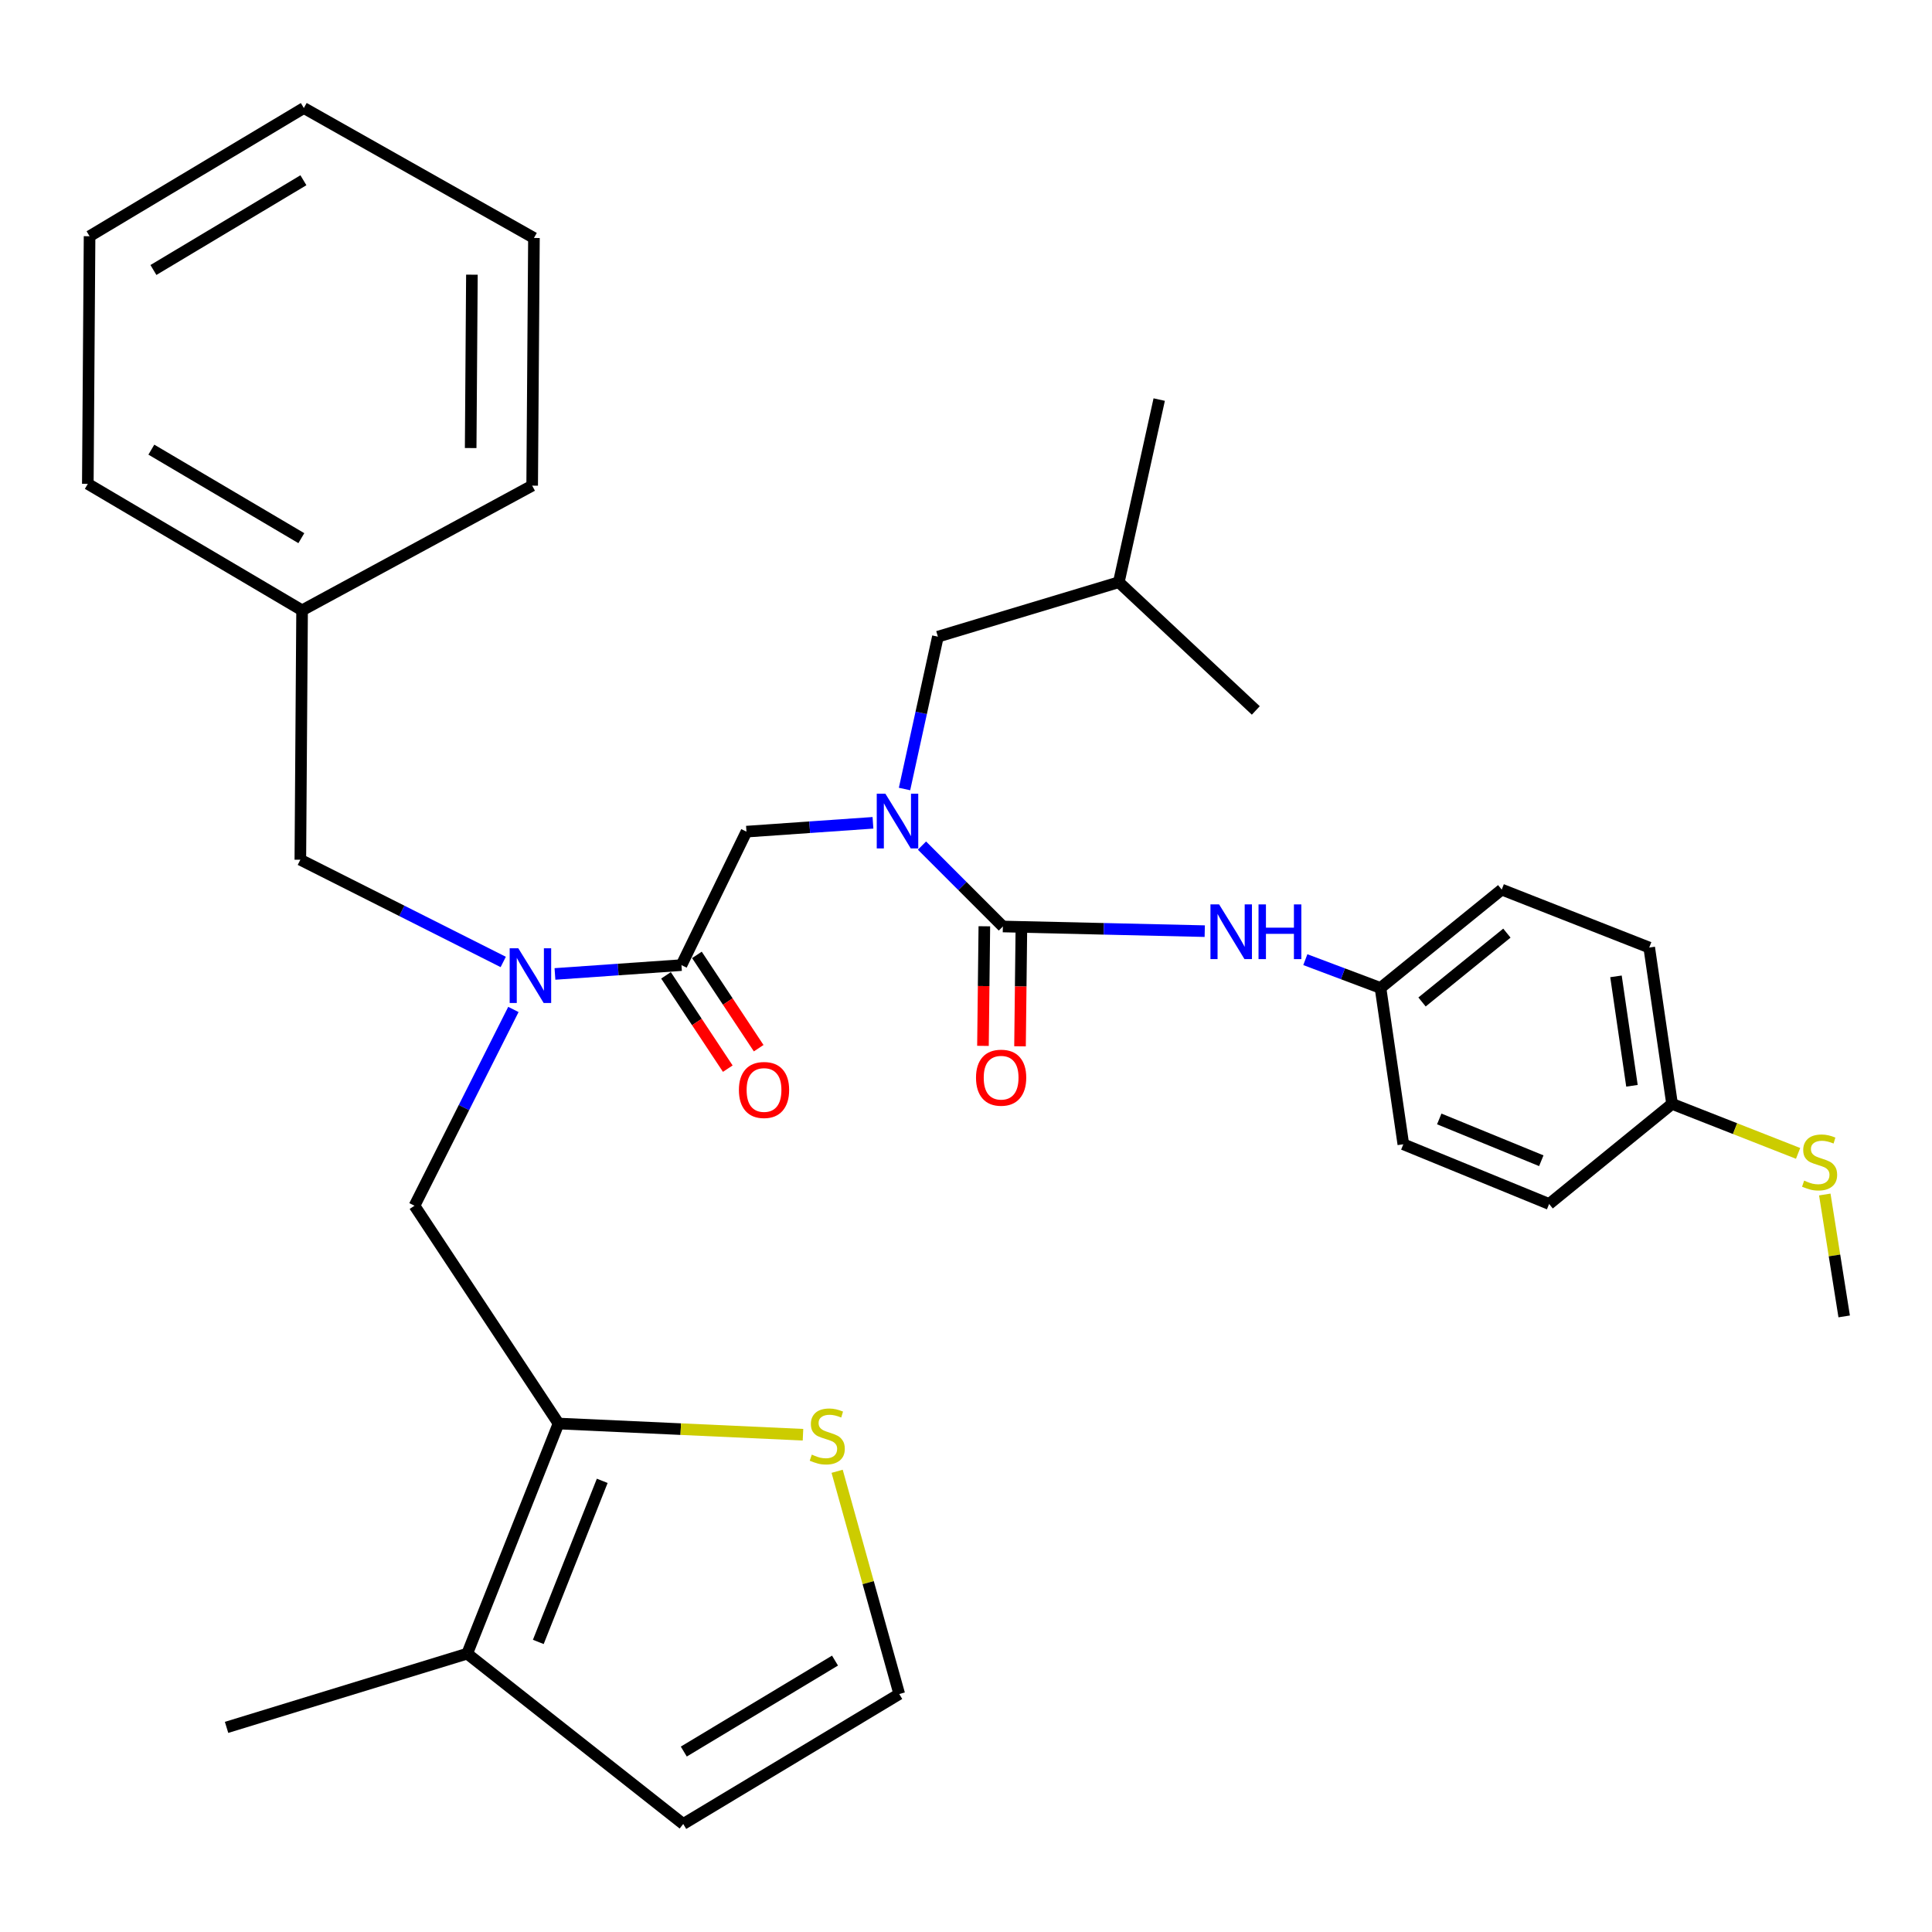 <?xml version='1.0' encoding='iso-8859-1'?>
<svg version='1.1' baseProfile='full'
              xmlns='http://www.w3.org/2000/svg'
                      xmlns:rdkit='http://www.rdkit.org/xml'
                      xmlns:xlink='http://www.w3.org/1999/xlink'
                  xml:space='preserve'
width='1000px' height='1000px' viewBox='0 0 1000 1000'>
<!-- END OF HEADER -->
<rect style='opacity:1.0;fill:#FFFFFF;stroke:none' width='1000' height='1000' x='0' y='0'> </rect>
<path class='bond-0' d='M 714.543,511.36 L 726.362,592.277' style='fill:none;fill-rule:evenodd;stroke:#000000;stroke-width:6px;stroke-linecap:butt;stroke-linejoin:miter;stroke-opacity:1' />
<path class='bond-1' d='M 714.543,511.36 L 777.291,460.453' style='fill:none;fill-rule:evenodd;stroke:#000000;stroke-width:6px;stroke-linecap:butt;stroke-linejoin:miter;stroke-opacity:1' />
<path class='bond-1' d='M 736.041,518.62 L 779.964,482.985' style='fill:none;fill-rule:evenodd;stroke:#000000;stroke-width:6px;stroke-linecap:butt;stroke-linejoin:miter;stroke-opacity:1' />
<path class='bond-2' d='M 714.543,511.36 L 695.089,504.038' style='fill:none;fill-rule:evenodd;stroke:#000000;stroke-width:6px;stroke-linecap:butt;stroke-linejoin:miter;stroke-opacity:1' />
<path class='bond-2' d='M 695.089,504.038 L 675.635,496.716' style='fill:none;fill-rule:evenodd;stroke:#0000FF;stroke-width:6px;stroke-linecap:butt;stroke-linejoin:miter;stroke-opacity:1' />
<path class='bond-3' d='M 265.731,522.492 L 240.139,573.29' style='fill:none;fill-rule:evenodd;stroke:#0000FF;stroke-width:6px;stroke-linecap:butt;stroke-linejoin:miter;stroke-opacity:1' />
<path class='bond-3' d='M 240.139,573.29 L 214.546,624.088' style='fill:none;fill-rule:evenodd;stroke:#000000;stroke-width:6px;stroke-linecap:butt;stroke-linejoin:miter;stroke-opacity:1' />
<path class='bond-4' d='M 260.471,497.908 L 207.962,471.454' style='fill:none;fill-rule:evenodd;stroke:#0000FF;stroke-width:6px;stroke-linecap:butt;stroke-linejoin:miter;stroke-opacity:1' />
<path class='bond-4' d='M 207.962,471.454 L 155.454,445' style='fill:none;fill-rule:evenodd;stroke:#000000;stroke-width:6px;stroke-linecap:butt;stroke-linejoin:miter;stroke-opacity:1' />
<path class='bond-5' d='M 287.243,504.112 L 319.983,501.827' style='fill:none;fill-rule:evenodd;stroke:#0000FF;stroke-width:6px;stroke-linecap:butt;stroke-linejoin:miter;stroke-opacity:1' />
<path class='bond-5' d='M 319.983,501.827 L 352.723,499.542' style='fill:none;fill-rule:evenodd;stroke:#000000;stroke-width:6px;stroke-linecap:butt;stroke-linejoin:miter;stroke-opacity:1' />
<path class='bond-6' d='M 344.725,504.836 L 360.711,528.983' style='fill:none;fill-rule:evenodd;stroke:#000000;stroke-width:6px;stroke-linecap:butt;stroke-linejoin:miter;stroke-opacity:1' />
<path class='bond-6' d='M 360.711,528.983 L 376.698,553.129' style='fill:none;fill-rule:evenodd;stroke:#FF0000;stroke-width:6px;stroke-linecap:butt;stroke-linejoin:miter;stroke-opacity:1' />
<path class='bond-6' d='M 360.72,494.247 L 376.706,518.394' style='fill:none;fill-rule:evenodd;stroke:#000000;stroke-width:6px;stroke-linecap:butt;stroke-linejoin:miter;stroke-opacity:1' />
<path class='bond-6' d='M 376.706,518.394 L 392.692,542.54' style='fill:none;fill-rule:evenodd;stroke:#FF0000;stroke-width:6px;stroke-linecap:butt;stroke-linejoin:miter;stroke-opacity:1' />
<path class='bond-7' d='M 352.723,499.542 L 386.366,430.454' style='fill:none;fill-rule:evenodd;stroke:#000000;stroke-width:6px;stroke-linecap:butt;stroke-linejoin:miter;stroke-opacity:1' />
<path class='bond-8' d='M 386.366,430.454 L 419.106,428.169' style='fill:none;fill-rule:evenodd;stroke:#000000;stroke-width:6px;stroke-linecap:butt;stroke-linejoin:miter;stroke-opacity:1' />
<path class='bond-8' d='M 419.106,428.169 L 451.846,425.884' style='fill:none;fill-rule:evenodd;stroke:#0000FF;stroke-width:6px;stroke-linecap:butt;stroke-linejoin:miter;stroke-opacity:1' />
<path class='bond-9' d='M 477.213,437.668 L 498.15,458.609' style='fill:none;fill-rule:evenodd;stroke:#0000FF;stroke-width:6px;stroke-linecap:butt;stroke-linejoin:miter;stroke-opacity:1' />
<path class='bond-9' d='M 498.15,458.609 L 519.086,479.55' style='fill:none;fill-rule:evenodd;stroke:#000000;stroke-width:6px;stroke-linecap:butt;stroke-linejoin:miter;stroke-opacity:1' />
<path class='bond-10' d='M 468.182,408.394 L 476.817,368.969' style='fill:none;fill-rule:evenodd;stroke:#0000FF;stroke-width:6px;stroke-linecap:butt;stroke-linejoin:miter;stroke-opacity:1' />
<path class='bond-10' d='M 476.817,368.969 L 485.453,329.544' style='fill:none;fill-rule:evenodd;stroke:#000000;stroke-width:6px;stroke-linecap:butt;stroke-linejoin:miter;stroke-opacity:1' />
<path class='bond-11' d='M 509.496,479.438 L 509.137,510.39' style='fill:none;fill-rule:evenodd;stroke:#000000;stroke-width:6px;stroke-linecap:butt;stroke-linejoin:miter;stroke-opacity:1' />
<path class='bond-11' d='M 509.137,510.39 L 508.779,541.342' style='fill:none;fill-rule:evenodd;stroke:#FF0000;stroke-width:6px;stroke-linecap:butt;stroke-linejoin:miter;stroke-opacity:1' />
<path class='bond-11' d='M 528.677,479.661 L 528.318,510.613' style='fill:none;fill-rule:evenodd;stroke:#000000;stroke-width:6px;stroke-linecap:butt;stroke-linejoin:miter;stroke-opacity:1' />
<path class='bond-11' d='M 528.318,510.613 L 527.96,541.565' style='fill:none;fill-rule:evenodd;stroke:#FF0000;stroke-width:6px;stroke-linecap:butt;stroke-linejoin:miter;stroke-opacity:1' />
<path class='bond-12' d='M 519.086,479.55 L 571.331,480.756' style='fill:none;fill-rule:evenodd;stroke:#000000;stroke-width:6px;stroke-linecap:butt;stroke-linejoin:miter;stroke-opacity:1' />
<path class='bond-12' d='M 571.331,480.756 L 623.575,481.962' style='fill:none;fill-rule:evenodd;stroke:#0000FF;stroke-width:6px;stroke-linecap:butt;stroke-linejoin:miter;stroke-opacity:1' />
<path class='bond-13' d='M 865.454,571.369 L 853.636,490.451' style='fill:none;fill-rule:evenodd;stroke:#000000;stroke-width:6px;stroke-linecap:butt;stroke-linejoin:miter;stroke-opacity:1' />
<path class='bond-13' d='M 844.701,562.003 L 836.428,505.361' style='fill:none;fill-rule:evenodd;stroke:#000000;stroke-width:6px;stroke-linecap:butt;stroke-linejoin:miter;stroke-opacity:1' />
<path class='bond-14' d='M 865.454,571.369 L 898.072,584.182' style='fill:none;fill-rule:evenodd;stroke:#000000;stroke-width:6px;stroke-linecap:butt;stroke-linejoin:miter;stroke-opacity:1' />
<path class='bond-14' d='M 898.072,584.182 L 930.69,596.995' style='fill:none;fill-rule:evenodd;stroke:#CCCC00;stroke-width:6px;stroke-linecap:butt;stroke-linejoin:miter;stroke-opacity:1' />
<path class='bond-15' d='M 865.454,571.369 L 801.823,623.182' style='fill:none;fill-rule:evenodd;stroke:#000000;stroke-width:6px;stroke-linecap:butt;stroke-linejoin:miter;stroke-opacity:1' />
<path class='bond-16' d='M 944.51,618.273 L 949.528,649.821' style='fill:none;fill-rule:evenodd;stroke:#CCCC00;stroke-width:6px;stroke-linecap:butt;stroke-linejoin:miter;stroke-opacity:1' />
<path class='bond-16' d='M 949.528,649.821 L 954.545,681.368' style='fill:none;fill-rule:evenodd;stroke:#000000;stroke-width:6px;stroke-linecap:butt;stroke-linejoin:miter;stroke-opacity:1' />
<path class='bond-17' d='M 726.362,592.277 L 801.823,623.182' style='fill:none;fill-rule:evenodd;stroke:#000000;stroke-width:6px;stroke-linecap:butt;stroke-linejoin:miter;stroke-opacity:1' />
<path class='bond-17' d='M 744.951,579.162 L 797.773,600.795' style='fill:none;fill-rule:evenodd;stroke:#000000;stroke-width:6px;stroke-linecap:butt;stroke-linejoin:miter;stroke-opacity:1' />
<path class='bond-18' d='M 485.453,329.544 L 579.095,301.357' style='fill:none;fill-rule:evenodd;stroke:#000000;stroke-width:6px;stroke-linecap:butt;stroke-linejoin:miter;stroke-opacity:1' />
<path class='bond-19' d='M 579.095,301.357 L 650.005,367.728' style='fill:none;fill-rule:evenodd;stroke:#000000;stroke-width:6px;stroke-linecap:butt;stroke-linejoin:miter;stroke-opacity:1' />
<path class='bond-20' d='M 579.095,301.357 L 600.004,206.82' style='fill:none;fill-rule:evenodd;stroke:#000000;stroke-width:6px;stroke-linecap:butt;stroke-linejoin:miter;stroke-opacity:1' />
<path class='bond-21' d='M 289.091,736.816 L 214.546,624.088' style='fill:none;fill-rule:evenodd;stroke:#000000;stroke-width:6px;stroke-linecap:butt;stroke-linejoin:miter;stroke-opacity:1' />
<path class='bond-22' d='M 289.091,736.816 L 241.817,855.927' style='fill:none;fill-rule:evenodd;stroke:#000000;stroke-width:6px;stroke-linecap:butt;stroke-linejoin:miter;stroke-opacity:1' />
<path class='bond-22' d='M 311.715,766.476 L 278.624,849.854' style='fill:none;fill-rule:evenodd;stroke:#000000;stroke-width:6px;stroke-linecap:butt;stroke-linejoin:miter;stroke-opacity:1' />
<path class='bond-23' d='M 289.091,736.816 L 352.357,739.715' style='fill:none;fill-rule:evenodd;stroke:#000000;stroke-width:6px;stroke-linecap:butt;stroke-linejoin:miter;stroke-opacity:1' />
<path class='bond-23' d='M 352.357,739.715 L 415.623,742.613' style='fill:none;fill-rule:evenodd;stroke:#CCCC00;stroke-width:6px;stroke-linecap:butt;stroke-linejoin:miter;stroke-opacity:1' />
<path class='bond-24' d='M 241.817,855.927 L 353.639,944.091' style='fill:none;fill-rule:evenodd;stroke:#000000;stroke-width:6px;stroke-linecap:butt;stroke-linejoin:miter;stroke-opacity:1' />
<path class='bond-25' d='M 241.817,855.927 L 117.271,894.089' style='fill:none;fill-rule:evenodd;stroke:#000000;stroke-width:6px;stroke-linecap:butt;stroke-linejoin:miter;stroke-opacity:1' />
<path class='bond-26' d='M 433.3,761.537 L 449.376,819.181' style='fill:none;fill-rule:evenodd;stroke:#CCCC00;stroke-width:6px;stroke-linecap:butt;stroke-linejoin:miter;stroke-opacity:1' />
<path class='bond-26' d='M 449.376,819.181 L 465.451,876.825' style='fill:none;fill-rule:evenodd;stroke:#000000;stroke-width:6px;stroke-linecap:butt;stroke-linejoin:miter;stroke-opacity:1' />
<path class='bond-27' d='M 465.451,876.825 L 353.639,944.091' style='fill:none;fill-rule:evenodd;stroke:#000000;stroke-width:6px;stroke-linecap:butt;stroke-linejoin:miter;stroke-opacity:1' />
<path class='bond-27' d='M 432.198,859.52 L 353.93,906.606' style='fill:none;fill-rule:evenodd;stroke:#000000;stroke-width:6px;stroke-linecap:butt;stroke-linejoin:miter;stroke-opacity:1' />
<path class='bond-28' d='M 155.454,445 L 156.36,315.903' style='fill:none;fill-rule:evenodd;stroke:#000000;stroke-width:6px;stroke-linecap:butt;stroke-linejoin:miter;stroke-opacity:1' />
<path class='bond-29' d='M 156.36,315.903 L 45.455,250.449' style='fill:none;fill-rule:evenodd;stroke:#000000;stroke-width:6px;stroke-linecap:butt;stroke-linejoin:miter;stroke-opacity:1' />
<path class='bond-29' d='M 155.974,278.552 L 78.34,232.734' style='fill:none;fill-rule:evenodd;stroke:#000000;stroke-width:6px;stroke-linecap:butt;stroke-linejoin:miter;stroke-opacity:1' />
<path class='bond-30' d='M 156.36,315.903 L 275.45,251.366' style='fill:none;fill-rule:evenodd;stroke:#000000;stroke-width:6px;stroke-linecap:butt;stroke-linejoin:miter;stroke-opacity:1' />
<path class='bond-31' d='M 45.455,250.449 L 46.36,122.269' style='fill:none;fill-rule:evenodd;stroke:#000000;stroke-width:6px;stroke-linecap:butt;stroke-linejoin:miter;stroke-opacity:1' />
<path class='bond-32' d='M 275.45,251.366 L 276.367,123.175' style='fill:none;fill-rule:evenodd;stroke:#000000;stroke-width:6px;stroke-linecap:butt;stroke-linejoin:miter;stroke-opacity:1' />
<path class='bond-32' d='M 243.618,231.908 L 244.259,142.175' style='fill:none;fill-rule:evenodd;stroke:#000000;stroke-width:6px;stroke-linecap:butt;stroke-linejoin:miter;stroke-opacity:1' />
<path class='bond-33' d='M 46.36,122.269 L 157.266,55.909' style='fill:none;fill-rule:evenodd;stroke:#000000;stroke-width:6px;stroke-linecap:butt;stroke-linejoin:miter;stroke-opacity:1' />
<path class='bond-33' d='M 79.412,139.749 L 157.045,93.297' style='fill:none;fill-rule:evenodd;stroke:#000000;stroke-width:6px;stroke-linecap:butt;stroke-linejoin:miter;stroke-opacity:1' />
<path class='bond-34' d='M 276.367,123.175 L 157.266,55.909' style='fill:none;fill-rule:evenodd;stroke:#000000;stroke-width:6px;stroke-linecap:butt;stroke-linejoin:miter;stroke-opacity:1' />
<path class='bond-35' d='M 777.291,460.453 L 853.636,490.451' style='fill:none;fill-rule:evenodd;stroke:#000000;stroke-width:6px;stroke-linecap:butt;stroke-linejoin:miter;stroke-opacity:1' />
<path  class='atom-1' d='M 268.284 490.838
L 277.564 505.838
Q 278.484 507.318, 279.964 509.998
Q 281.444 512.678, 281.524 512.838
L 281.524 490.838
L 285.284 490.838
L 285.284 519.158
L 281.404 519.158
L 271.444 502.758
Q 270.284 500.838, 269.044 498.638
Q 267.844 496.438, 267.484 495.758
L 267.484 519.158
L 263.804 519.158
L 263.804 490.838
L 268.284 490.838
' fill='#0000FF'/>
<path  class='atom-3' d='M 382.457 564.17
Q 382.457 557.37, 385.817 553.57
Q 389.177 549.77, 395.457 549.77
Q 401.737 549.77, 405.097 553.57
Q 408.457 557.37, 408.457 564.17
Q 408.457 571.05, 405.057 574.97
Q 401.657 578.85, 395.457 578.85
Q 389.217 578.85, 385.817 574.97
Q 382.457 571.09, 382.457 564.17
M 395.457 575.65
Q 399.777 575.65, 402.097 572.77
Q 404.457 569.85, 404.457 564.17
Q 404.457 558.61, 402.097 555.81
Q 399.777 552.97, 395.457 552.97
Q 391.137 552.97, 388.777 555.77
Q 386.457 558.57, 386.457 564.17
Q 386.457 569.89, 388.777 572.77
Q 391.137 575.65, 395.457 575.65
' fill='#FF0000'/>
<path  class='atom-5' d='M 458.285 410.837
L 467.565 425.837
Q 468.485 427.317, 469.965 429.997
Q 471.445 432.677, 471.525 432.837
L 471.525 410.837
L 475.285 410.837
L 475.285 439.157
L 471.405 439.157
L 461.445 422.757
Q 460.285 420.837, 459.045 418.637
Q 457.845 416.437, 457.485 415.757
L 457.485 439.157
L 453.805 439.157
L 453.805 410.837
L 458.285 410.837
' fill='#0000FF'/>
<path  class='atom-7' d='M 505.181 557.808
Q 505.181 551.008, 508.541 547.208
Q 511.901 543.408, 518.181 543.408
Q 524.461 543.408, 527.821 547.208
Q 531.181 551.008, 531.181 557.808
Q 531.181 564.688, 527.781 568.608
Q 524.381 572.488, 518.181 572.488
Q 511.941 572.488, 508.541 568.608
Q 505.181 564.728, 505.181 557.808
M 518.181 569.288
Q 522.501 569.288, 524.821 566.408
Q 527.181 563.488, 527.181 557.808
Q 527.181 552.248, 524.821 549.448
Q 522.501 546.608, 518.181 546.608
Q 513.861 546.608, 511.501 549.408
Q 509.181 552.208, 509.181 557.808
Q 509.181 563.528, 511.501 566.408
Q 513.861 569.288, 518.181 569.288
' fill='#FF0000'/>
<path  class='atom-8' d='M 631.011 468.118
L 640.291 483.118
Q 641.211 484.598, 642.691 487.278
Q 644.171 489.958, 644.251 490.118
L 644.251 468.118
L 648.011 468.118
L 648.011 496.438
L 644.131 496.438
L 634.171 480.038
Q 633.011 478.118, 631.771 475.918
Q 630.571 473.718, 630.211 473.038
L 630.211 496.438
L 626.531 496.438
L 626.531 468.118
L 631.011 468.118
' fill='#0000FF'/>
<path  class='atom-8' d='M 651.411 468.118
L 655.251 468.118
L 655.251 480.158
L 669.731 480.158
L 669.731 468.118
L 673.571 468.118
L 673.571 496.438
L 669.731 496.438
L 669.731 483.358
L 655.251 483.358
L 655.251 496.438
L 651.411 496.438
L 651.411 468.118
' fill='#0000FF'/>
<path  class='atom-10' d='M 933.821 611.088
Q 934.141 611.208, 935.461 611.768
Q 936.781 612.328, 938.221 612.688
Q 939.701 613.008, 941.141 613.008
Q 943.821 613.008, 945.381 611.728
Q 946.941 610.408, 946.941 608.128
Q 946.941 606.568, 946.141 605.608
Q 945.381 604.648, 944.181 604.128
Q 942.981 603.608, 940.981 603.008
Q 938.461 602.248, 936.941 601.528
Q 935.461 600.808, 934.381 599.288
Q 933.341 597.768, 933.341 595.208
Q 933.341 591.648, 935.741 589.448
Q 938.181 587.248, 942.981 587.248
Q 946.261 587.248, 949.981 588.808
L 949.061 591.888
Q 945.661 590.488, 943.101 590.488
Q 940.341 590.488, 938.821 591.648
Q 937.301 592.768, 937.341 594.728
Q 937.341 596.248, 938.101 597.168
Q 938.901 598.088, 940.021 598.608
Q 941.181 599.128, 943.101 599.728
Q 945.661 600.528, 947.181 601.328
Q 948.701 602.128, 949.781 603.768
Q 950.901 605.368, 950.901 608.128
Q 950.901 612.048, 948.261 614.168
Q 945.661 616.248, 941.301 616.248
Q 938.781 616.248, 936.861 615.688
Q 934.981 615.168, 932.741 614.248
L 933.821 611.088
' fill='#CCCC00'/>
<path  class='atom-17' d='M 420.184 752.909
Q 420.504 753.029, 421.824 753.589
Q 423.144 754.149, 424.584 754.509
Q 426.064 754.829, 427.504 754.829
Q 430.184 754.829, 431.744 753.549
Q 433.304 752.229, 433.304 749.949
Q 433.304 748.389, 432.504 747.429
Q 431.744 746.469, 430.544 745.949
Q 429.344 745.429, 427.344 744.829
Q 424.824 744.069, 423.304 743.349
Q 421.824 742.629, 420.744 741.109
Q 419.704 739.589, 419.704 737.029
Q 419.704 733.469, 422.104 731.269
Q 424.544 729.069, 429.344 729.069
Q 432.624 729.069, 436.344 730.629
L 435.424 733.709
Q 432.024 732.309, 429.464 732.309
Q 426.704 732.309, 425.184 733.469
Q 423.664 734.589, 423.704 736.549
Q 423.704 738.069, 424.464 738.989
Q 425.264 739.909, 426.384 740.429
Q 427.544 740.949, 429.464 741.549
Q 432.024 742.349, 433.544 743.149
Q 435.064 743.949, 436.144 745.589
Q 437.264 747.189, 437.264 749.949
Q 437.264 753.869, 434.624 755.989
Q 432.024 758.069, 427.664 758.069
Q 425.144 758.069, 423.224 757.509
Q 421.344 756.989, 419.104 756.069
L 420.184 752.909
' fill='#CCCC00'/>
</svg>
